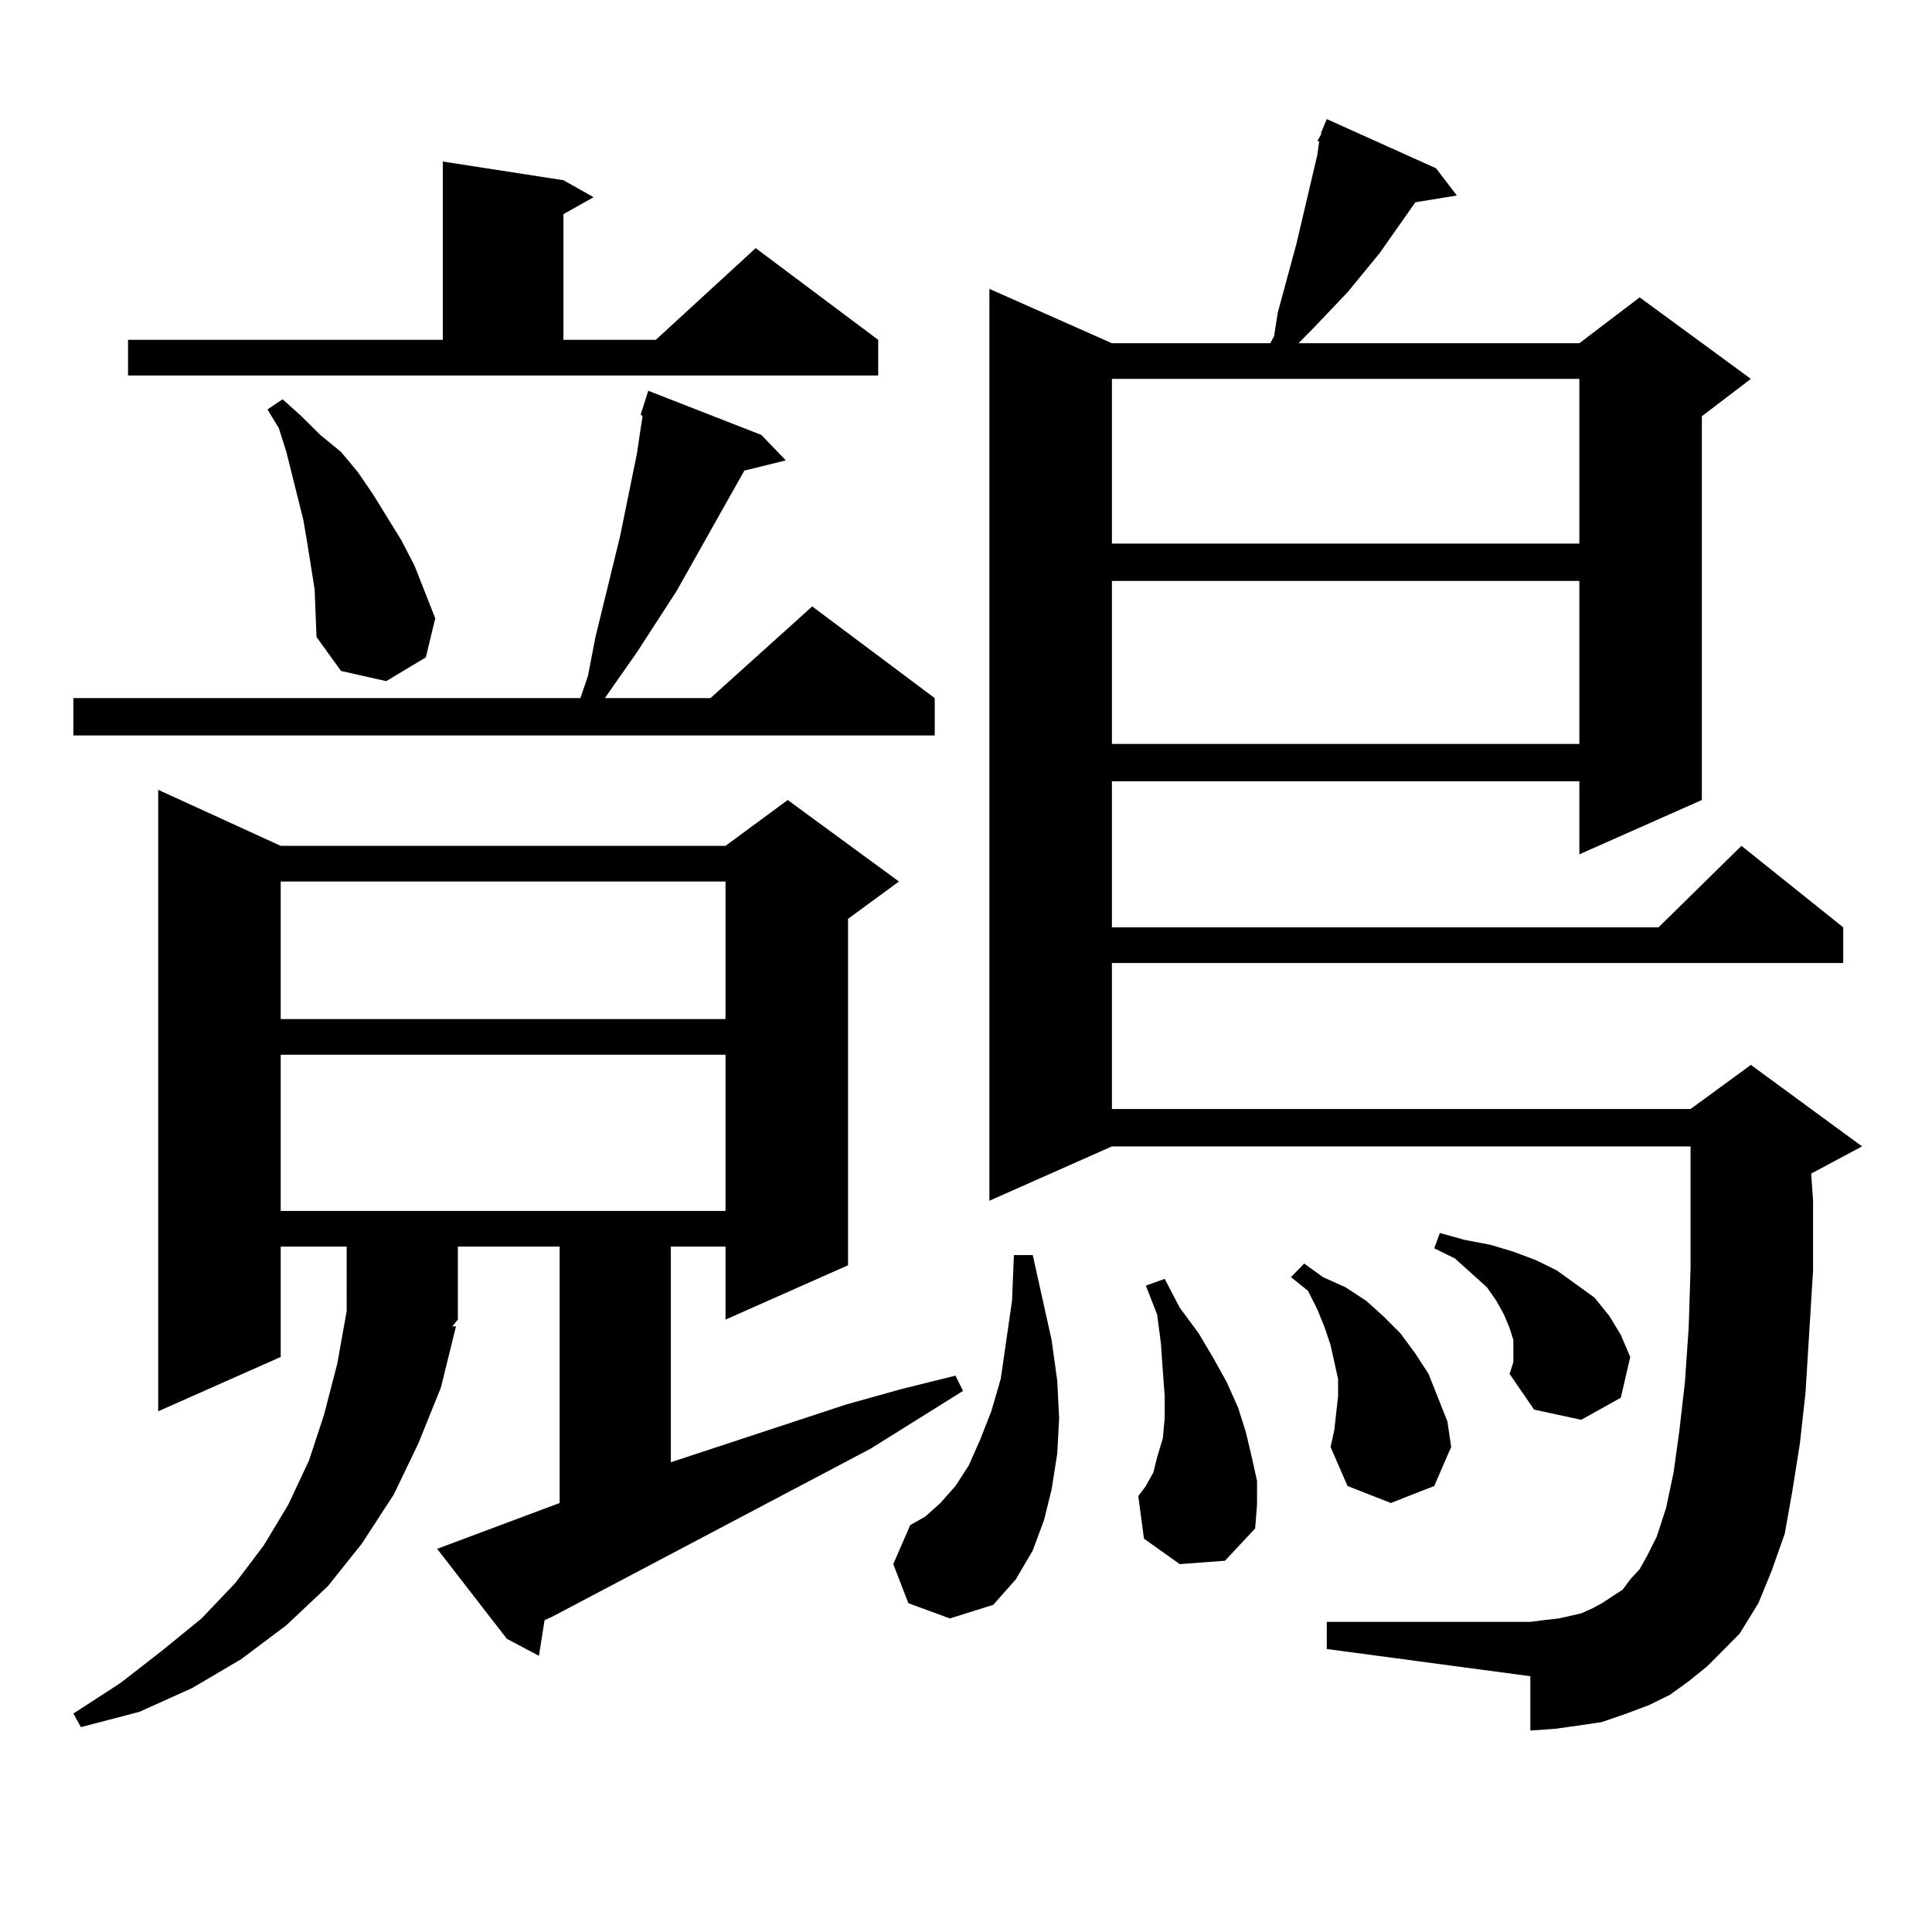 <?xml version="1.0" encoding="utf-8"?>
<!-- Generator: Adobe Illustrator 16.0.0, SVG Export Plug-In . SVG Version: 6.00 Build 0)  -->
<!DOCTYPE svg PUBLIC "-//W3C//DTD SVG 1.1//EN" "http://www.w3.org/Graphics/SVG/1.1/DTD/svg11.dtd">
<svg version="1.1" id="图层_1" xmlns="http://www.w3.org/2000/svg" xmlns:xlink="http://www.w3.org/1999/xlink" x="0px" y="0px"
	 width="1000px" height="1000px" viewBox="0 0 1000 1000" enable-background="new 0 0 1000 1000" xml:space="preserve">
<path d="M394.063,225.113l12.683,13.184l-21.463,5.273l-35.121,62.402l-20.487,31.641l-11.707,16.699l-4.878,7.031h54.633
	l52.682-47.461l63.413,47.461v19.336H37.975v-19.336h262.433l3.902-11.426l3.902-20.215l12.683-51.855l8.78-43.066l1.951-13.184
	l0.976-6.152l-0.976-0.879l3.902-12.305L394.063,225.113z M289.676,777.945V645.23h-52.682v37.793l-2.927,3.516h1.951l-7.805,31.641
	l-11.707,29.004l-12.683,26.367l-16.585,25.488l-17.561,21.973l-21.463,20.215l-23.414,17.578l-25.365,14.941L72.12,886.051
	l-30.243,7.91l-3.902-7.031l24.39-15.82l21.463-16.699l20.487-16.699l17.561-18.457l14.634-19.336l12.683-21.094l10.731-22.852
	l7.805-23.73l6.829-26.367l4.878-27.246V645.23h-34.146v57.129l-63.413,28.125v-321.68l63.413,29.004h230.238l32.194-23.73
	l57.56,42.188l-26.341,19.336v179.297l-63.413,28.125V645.23h-28.292v111.621l90.729-29.883l28.292-7.91l28.292-7.031l3.902,7.91
	l-47.804,29.883l-164.874,87.012l-3.902,1.758l-2.927,18.457l-16.585-8.789l-36.097-46.582L289.676,777.945z M66.267,175.895
	h162.923V83.609l62.438,9.668l15.609,8.789l-15.609,8.789v65.039h47.804l51.706-47.461l63.413,47.461v18.457H66.267V175.895z
	 M162.85,305.094l-3.902-24.609l-1.951-11.426l-8.78-35.156l-3.902-12.305l-5.854-9.668l7.805-5.273l9.756,8.789l9.756,9.668
	l10.731,8.789l8.78,10.547l7.805,11.426l14.634,23.73l6.829,13.184l10.731,27.246l-4.878,20.215l-20.487,12.305l-23.414-5.273
	l-12.683-17.578L162.85,305.094z M145.289,456.266v71.191h230.238v-71.191H145.289z M145.289,545.914v80.859h230.238v-80.859
	H145.289z M470.159,829.801l-7.805-20.215l8.78-20.215l7.805-4.395l7.805-7.031l7.805-8.789l6.829-10.547l5.854-13.184l5.854-14.941
	l4.878-16.699l2.927-20.215l2.927-20.215l0.976-23.73h9.756l9.756,43.945l2.927,21.094L548.206,734l-0.976,18.457l-2.927,18.457
	l-3.902,15.82l-5.854,15.82l-8.78,14.941l-11.707,13.184l-22.438,7.031L470.159,829.801z M883.808,862.32l-9.756,7.91l-9.756,7.031
	l-10.731,5.273l-11.707,4.395l-12.683,4.395l-11.707,1.758l-12.683,1.758l-12.683,0.879v-28.125l-105.363-14.063v-14.063h105.363
	l6.829-0.879l7.805-0.879l11.707-2.637l5.854-2.637l4.878-2.637l10.731-7.031l3.902-5.273l4.878-5.273l3.902-7.031l4.878-9.668
	l4.878-14.941l3.902-18.457l2.927-21.094l2.927-25.488l1.951-28.125l0.976-30.762v-25.488v-37.793H575.522L512.109,621.5V149.527
	l63.413,28.125h81.949l1.951-3.516l1.951-12.305l9.756-36.035l10.731-45.703l0.976-7.031h-0.976l1.951-3.516v-0.879l2.927-7.031
	l56.584,25.488l10.731,14.063l-21.463,3.516l-18.536,26.367l-16.585,20.215l-17.561,18.457l-7.805,7.91h145.362l31.219-23.73
	l57.56,42.188l-25.365,19.336v198.633l-63.413,28.125V404.41H575.522v75.586h282.92l42.926-42.188l52.682,42.188v18.457H575.522
	v75.586h299.505l31.219-22.852l57.56,42.188l-26.341,14.063l0.976,14.063v36.035l-3.902,63.281l-2.927,26.367l-3.902,24.609
	l-3.902,21.973l-6.829,19.336l-6.829,16.699l-9.756,15.82L883.808,862.32z M575.522,196.109v85.254h241.945v-85.254H575.522z
	 M575.522,300.699v84.375h241.945v-84.375H575.522z M610.644,809.586l-18.536-13.184l-2.927-21.973l3.902-5.273l3.902-7.031
	l1.951-7.91l2.927-9.668L602.839,734v-11.426l-0.976-13.184l-0.976-14.063l-1.951-14.941l-5.854-14.941l9.756-3.516l7.805,14.941
	l9.756,13.184l7.805,13.184l6.829,12.305l5.854,13.184l3.902,12.305l2.927,12.305l2.927,13.184v12.305l-0.976,12.305l-15.609,16.699
	L610.644,809.586z M691.617,731.363l0.976-8.789v-8.789l-3.902-17.578l-2.927-8.789l-3.902-9.668l-4.878-9.668l-8.78-7.031
	l6.829-7.031l9.756,7.031l11.707,5.273l10.731,7.031l8.78,7.91l8.78,8.789l7.805,10.547l6.829,10.547l4.878,12.305l4.878,12.305
	l1.951,13.184l-8.78,20.215l-22.438,8.789l-22.438-8.789l-8.78-20.215l1.951-8.789L691.617,731.363z M783.322,699.723v-6.152
	l-1.951-6.152l-2.927-7.031l-3.902-7.031l-4.878-7.031l-7.805-7.031l-8.78-7.91l-10.731-5.273l2.927-7.91l12.683,3.516l13.658,2.637
	l11.707,3.516l11.707,4.395l10.731,5.273l9.756,7.031l9.756,7.031l7.805,9.668l5.854,9.668l4.878,11.426l-4.878,21.094
	l-20.487,11.426l-24.39-5.273l-12.683-18.457l1.951-6.152V699.723z"/>
</svg>
